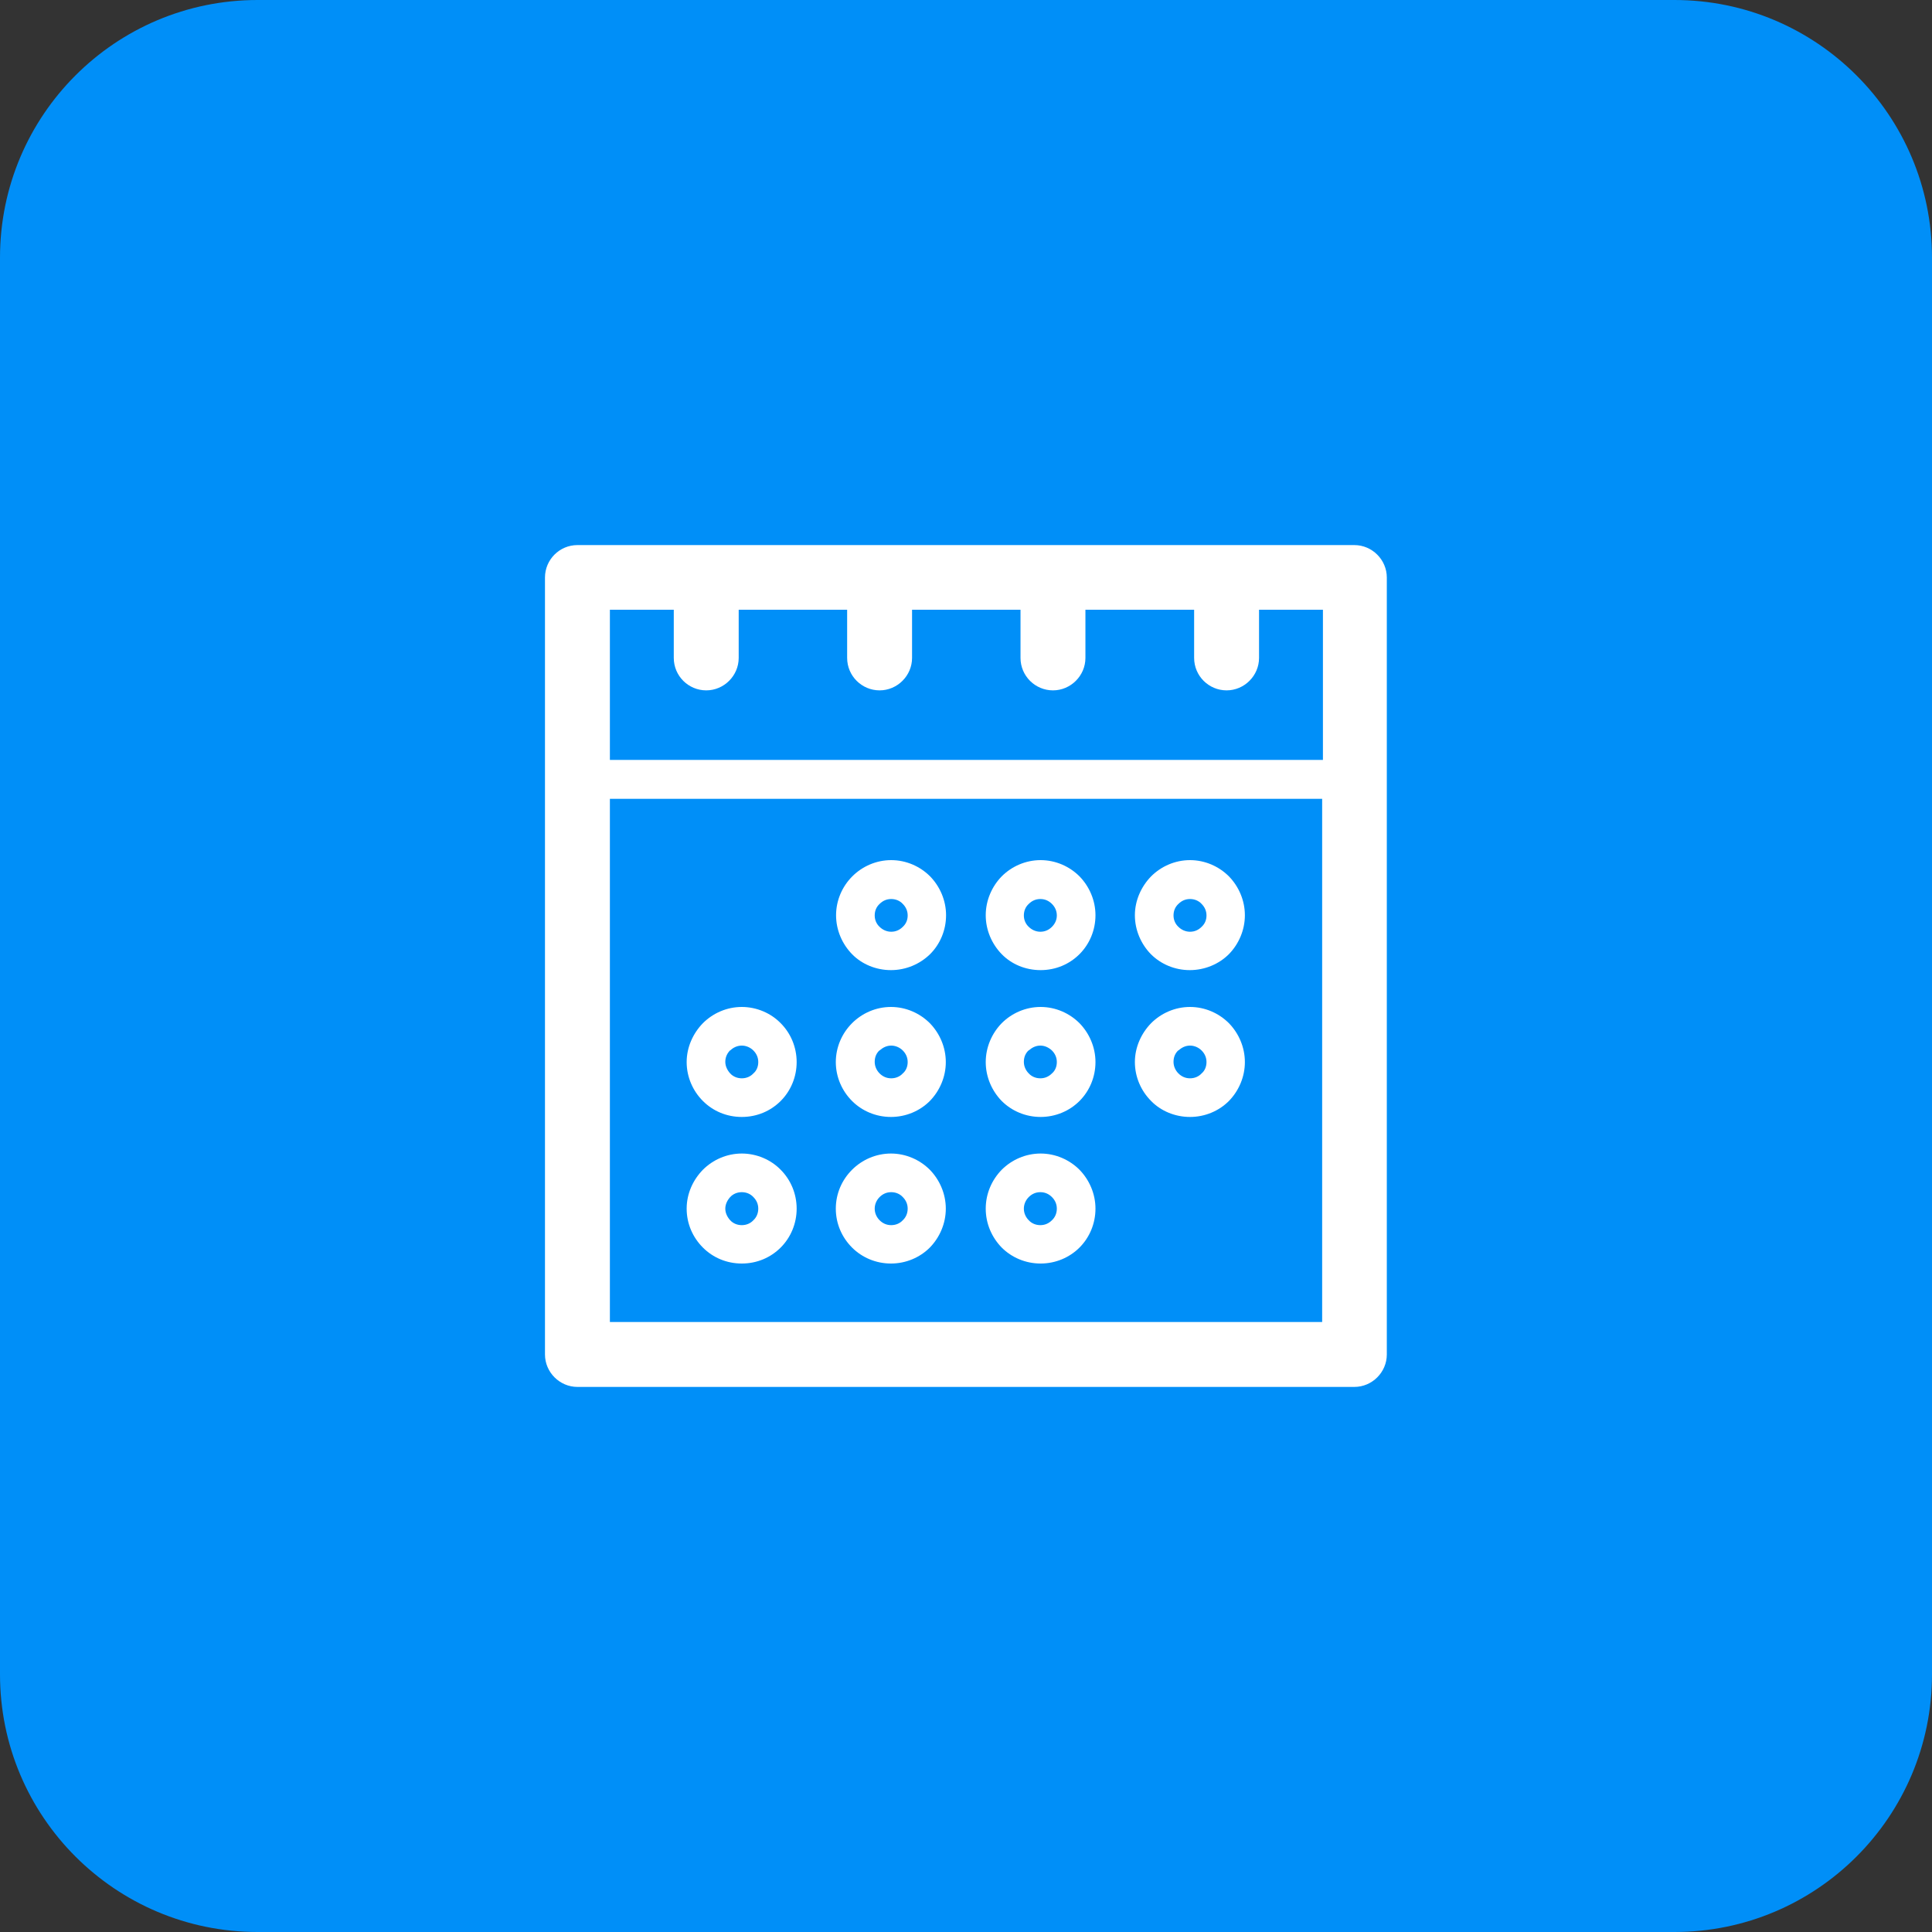 <svg width="75" height="75" viewBox="0 0 75 75" fill="none" xmlns="http://www.w3.org/2000/svg">
<rect x="0" y="0" width="75" height="75" fill="#333333" stroke="none"/>
<path d="M65 0H10C4.477 0 0 4.477 0 10V65C0 70.523 4.477 75 10 75H65C70.523 75 75 70.523 75 65V10C75 4.477 70.523 0 65 0Z" fill="#008FF8"/>
<path d="M33.076 37.04C33.456 37.43 34.006 37.66 34.586 37.66C35.166 37.66 35.706 37.43 36.106 37.04C36.496 36.65 36.726 36.11 36.726 35.53C36.726 34.95 36.486 34.41 36.106 34.02C35.716 33.63 35.176 33.39 34.596 33.39C34.016 33.39 33.476 33.63 33.086 34.02C32.696 34.41 32.456 34.95 32.456 35.53C32.456 36.11 32.696 36.65 33.076 37.04ZM34.146 35.09C34.266 34.97 34.416 34.9 34.596 34.9C34.776 34.9 34.936 34.97 35.046 35.09C35.166 35.21 35.236 35.36 35.236 35.54C35.236 35.72 35.166 35.87 35.046 35.98C34.926 36.1 34.776 36.17 34.596 36.17C34.416 36.17 34.256 36.09 34.146 35.98C34.026 35.87 33.956 35.71 33.956 35.54C33.956 35.35 34.026 35.2 34.146 35.09ZM33.076 42.74C33.466 43.13 34.006 43.36 34.586 43.36C35.166 43.36 35.706 43.13 36.096 42.74C36.476 42.35 36.716 41.81 36.716 41.23C36.716 40.65 36.476 40.11 36.096 39.72C35.706 39.33 35.166 39.09 34.586 39.09C34.006 39.09 33.466 39.33 33.076 39.72C32.686 40.11 32.446 40.65 32.446 41.23C32.446 41.81 32.686 42.35 33.076 42.74ZM34.146 40.78C34.266 40.67 34.416 40.59 34.596 40.59C34.776 40.59 34.936 40.67 35.046 40.78C35.166 40.9 35.236 41.05 35.236 41.23C35.236 41.41 35.166 41.57 35.046 41.67C34.936 41.79 34.776 41.86 34.596 41.86C34.416 41.86 34.266 41.79 34.146 41.67C34.026 41.55 33.956 41.39 33.956 41.22C33.956 41.03 34.026 40.88 34.146 40.77V40.78ZM44.676 37.04C45.066 37.43 45.606 37.66 46.186 37.66C46.766 37.66 47.316 37.43 47.706 37.04C48.086 36.65 48.326 36.11 48.326 35.53C48.326 34.95 48.086 34.41 47.706 34.02C47.316 33.63 46.776 33.39 46.196 33.39C45.616 33.39 45.076 33.63 44.686 34.02C44.306 34.41 44.056 34.95 44.056 35.53C44.056 36.11 44.296 36.65 44.676 37.04ZM45.746 35.09C45.866 34.97 46.016 34.9 46.196 34.9C46.376 34.9 46.536 34.97 46.646 35.09C46.766 35.21 46.836 35.36 46.836 35.54C46.836 35.72 46.766 35.87 46.646 35.98C46.526 36.1 46.376 36.17 46.196 36.17C46.016 36.17 45.856 36.09 45.746 35.98C45.626 35.87 45.556 35.71 45.556 35.54C45.556 35.35 45.626 35.2 45.746 35.09ZM38.886 37.04C39.266 37.43 39.806 37.66 40.396 37.66C40.986 37.66 41.516 37.43 41.906 37.04C42.296 36.65 42.526 36.11 42.526 35.53C42.526 34.95 42.286 34.41 41.906 34.02C41.516 33.63 40.976 33.39 40.396 33.39C39.816 33.39 39.276 33.63 38.886 34.02C38.506 34.41 38.266 34.95 38.266 35.53C38.266 36.11 38.506 36.65 38.886 37.04ZM39.936 35.09C40.056 34.97 40.206 34.9 40.386 34.9C40.566 34.9 40.716 34.97 40.836 35.09C40.956 35.21 41.026 35.36 41.026 35.54C41.026 35.72 40.946 35.87 40.836 35.98C40.716 36.1 40.566 36.17 40.386 36.17C40.206 36.17 40.046 36.09 39.936 35.98C39.816 35.87 39.746 35.71 39.746 35.54C39.746 35.35 39.816 35.2 39.936 35.09ZM33.076 48.43C33.466 48.82 34.006 49.05 34.586 49.05C35.166 49.05 35.706 48.82 36.096 48.43C36.476 48.04 36.716 47.5 36.716 46.92C36.716 46.34 36.476 45.8 36.096 45.41C35.706 45.02 35.166 44.78 34.586 44.78C34.006 44.78 33.466 45.02 33.076 45.41C32.686 45.8 32.446 46.33 32.446 46.92C32.446 47.51 32.686 48.04 33.076 48.43ZM34.146 46.47C34.266 46.35 34.416 46.28 34.596 46.28C34.776 46.28 34.936 46.35 35.046 46.47C35.166 46.59 35.236 46.74 35.236 46.92C35.236 47.1 35.166 47.26 35.046 47.37C34.936 47.49 34.776 47.56 34.596 47.56C34.416 47.56 34.266 47.49 34.146 47.37C34.026 47.25 33.956 47.09 33.956 46.92C33.956 46.75 34.026 46.59 34.146 46.47ZM52.576 21.16H22.416C21.716 21.16 21.156 21.73 21.156 22.42V52.58C21.156 53.27 21.726 53.84 22.416 53.84H52.576C53.266 53.84 53.836 53.27 53.836 52.58V22.42C53.836 21.73 53.266 21.16 52.576 21.16ZM51.326 51.32H23.676V31.01H51.326V51.32ZM51.326 29.5H23.676V23.67H26.156V25.54C26.156 26.24 26.726 26.8 27.416 26.8C28.106 26.8 28.676 26.23 28.676 25.54V23.67H32.886V25.54C32.886 26.24 33.456 26.8 34.146 26.8C34.836 26.8 35.406 26.23 35.406 25.54V23.67H39.616V25.54C39.616 26.24 40.186 26.8 40.876 26.8C41.566 26.8 42.136 26.23 42.136 25.54V23.67H46.356V25.54C46.356 26.24 46.926 26.8 47.616 26.8C48.306 26.8 48.876 26.23 48.876 25.54V23.67H51.356V29.5H51.326ZM38.886 48.43C39.276 48.82 39.816 49.05 40.396 49.05C40.976 49.05 41.516 48.82 41.906 48.43C42.296 48.04 42.526 47.5 42.526 46.92C42.526 46.34 42.286 45.8 41.906 45.41C41.516 45.02 40.976 44.78 40.396 44.78C39.816 44.78 39.276 45.02 38.886 45.41C38.506 45.8 38.266 46.33 38.266 46.92C38.266 47.51 38.506 48.04 38.886 48.43ZM39.936 46.47C40.056 46.35 40.206 46.28 40.386 46.28C40.566 46.28 40.716 46.35 40.836 46.47C40.956 46.59 41.026 46.74 41.026 46.92C41.026 47.1 40.956 47.26 40.836 47.37C40.716 47.49 40.566 47.56 40.386 47.56C40.206 47.56 40.046 47.49 39.936 47.37C39.816 47.25 39.746 47.09 39.746 46.92C39.746 46.75 39.816 46.59 39.936 46.47ZM27.286 42.74C27.676 43.13 28.206 43.36 28.796 43.36C29.386 43.36 29.916 43.13 30.306 42.74C30.696 42.35 30.926 41.81 30.926 41.23C30.926 40.65 30.696 40.11 30.306 39.72C29.926 39.33 29.376 39.09 28.796 39.09C28.216 39.09 27.676 39.33 27.286 39.72C26.906 40.11 26.656 40.65 26.656 41.23C26.656 41.81 26.896 42.35 27.286 42.74ZM28.346 40.78C28.456 40.67 28.616 40.59 28.796 40.59C28.976 40.59 29.136 40.67 29.246 40.78C29.366 40.9 29.436 41.05 29.436 41.23C29.436 41.41 29.366 41.57 29.246 41.67C29.136 41.79 28.976 41.86 28.796 41.86C28.616 41.86 28.456 41.79 28.346 41.67C28.236 41.55 28.156 41.39 28.156 41.22C28.156 41.03 28.236 40.88 28.346 40.77V40.78ZM27.286 48.43C27.676 48.82 28.206 49.05 28.796 49.05C29.386 49.05 29.916 48.82 30.306 48.43C30.696 48.04 30.926 47.5 30.926 46.92C30.926 46.34 30.696 45.8 30.306 45.41C29.926 45.02 29.376 44.78 28.796 44.78C28.216 44.78 27.676 45.02 27.286 45.41C26.906 45.8 26.656 46.33 26.656 46.92C26.656 47.51 26.896 48.04 27.286 48.43ZM28.346 46.47C28.456 46.35 28.616 46.28 28.796 46.28C28.976 46.28 29.136 46.35 29.246 46.47C29.366 46.59 29.436 46.74 29.436 46.92C29.436 47.1 29.366 47.26 29.246 47.37C29.136 47.49 28.976 47.56 28.796 47.56C28.616 47.56 28.456 47.49 28.346 47.37C28.236 47.25 28.156 47.09 28.156 46.92C28.156 46.75 28.236 46.59 28.346 46.47ZM38.886 42.74C39.276 43.13 39.816 43.36 40.396 43.36C40.976 43.36 41.516 43.13 41.906 42.74C42.296 42.35 42.526 41.81 42.526 41.23C42.526 40.65 42.286 40.11 41.906 39.72C41.516 39.33 40.976 39.09 40.396 39.09C39.816 39.09 39.276 39.33 38.886 39.72C38.506 40.11 38.266 40.65 38.266 41.23C38.266 41.81 38.506 42.35 38.886 42.74ZM39.936 40.78C40.056 40.67 40.206 40.59 40.386 40.59C40.566 40.59 40.716 40.67 40.836 40.78C40.956 40.9 41.026 41.05 41.026 41.23C41.026 41.41 40.956 41.57 40.836 41.67C40.716 41.79 40.566 41.86 40.386 41.86C40.206 41.86 40.046 41.79 39.936 41.67C39.816 41.55 39.746 41.39 39.746 41.22C39.746 41.03 39.816 40.88 39.936 40.77V40.78ZM44.686 42.74C45.066 43.13 45.616 43.36 46.196 43.36C46.776 43.36 47.316 43.13 47.706 42.74C48.086 42.35 48.326 41.81 48.326 41.23C48.326 40.65 48.086 40.11 47.706 39.72C47.316 39.33 46.776 39.09 46.196 39.09C45.616 39.09 45.076 39.33 44.686 39.72C44.306 40.11 44.056 40.65 44.056 41.23C44.056 41.81 44.296 42.35 44.686 42.74ZM45.746 40.78C45.866 40.67 46.016 40.59 46.196 40.59C46.376 40.59 46.536 40.67 46.646 40.78C46.766 40.9 46.836 41.05 46.836 41.23C46.836 41.41 46.766 41.57 46.646 41.67C46.536 41.79 46.376 41.86 46.196 41.86C46.016 41.86 45.866 41.79 45.746 41.67C45.626 41.55 45.556 41.39 45.556 41.22C45.556 41.03 45.626 40.88 45.746 40.77V40.78Z" fill="white"/>
</svg>
